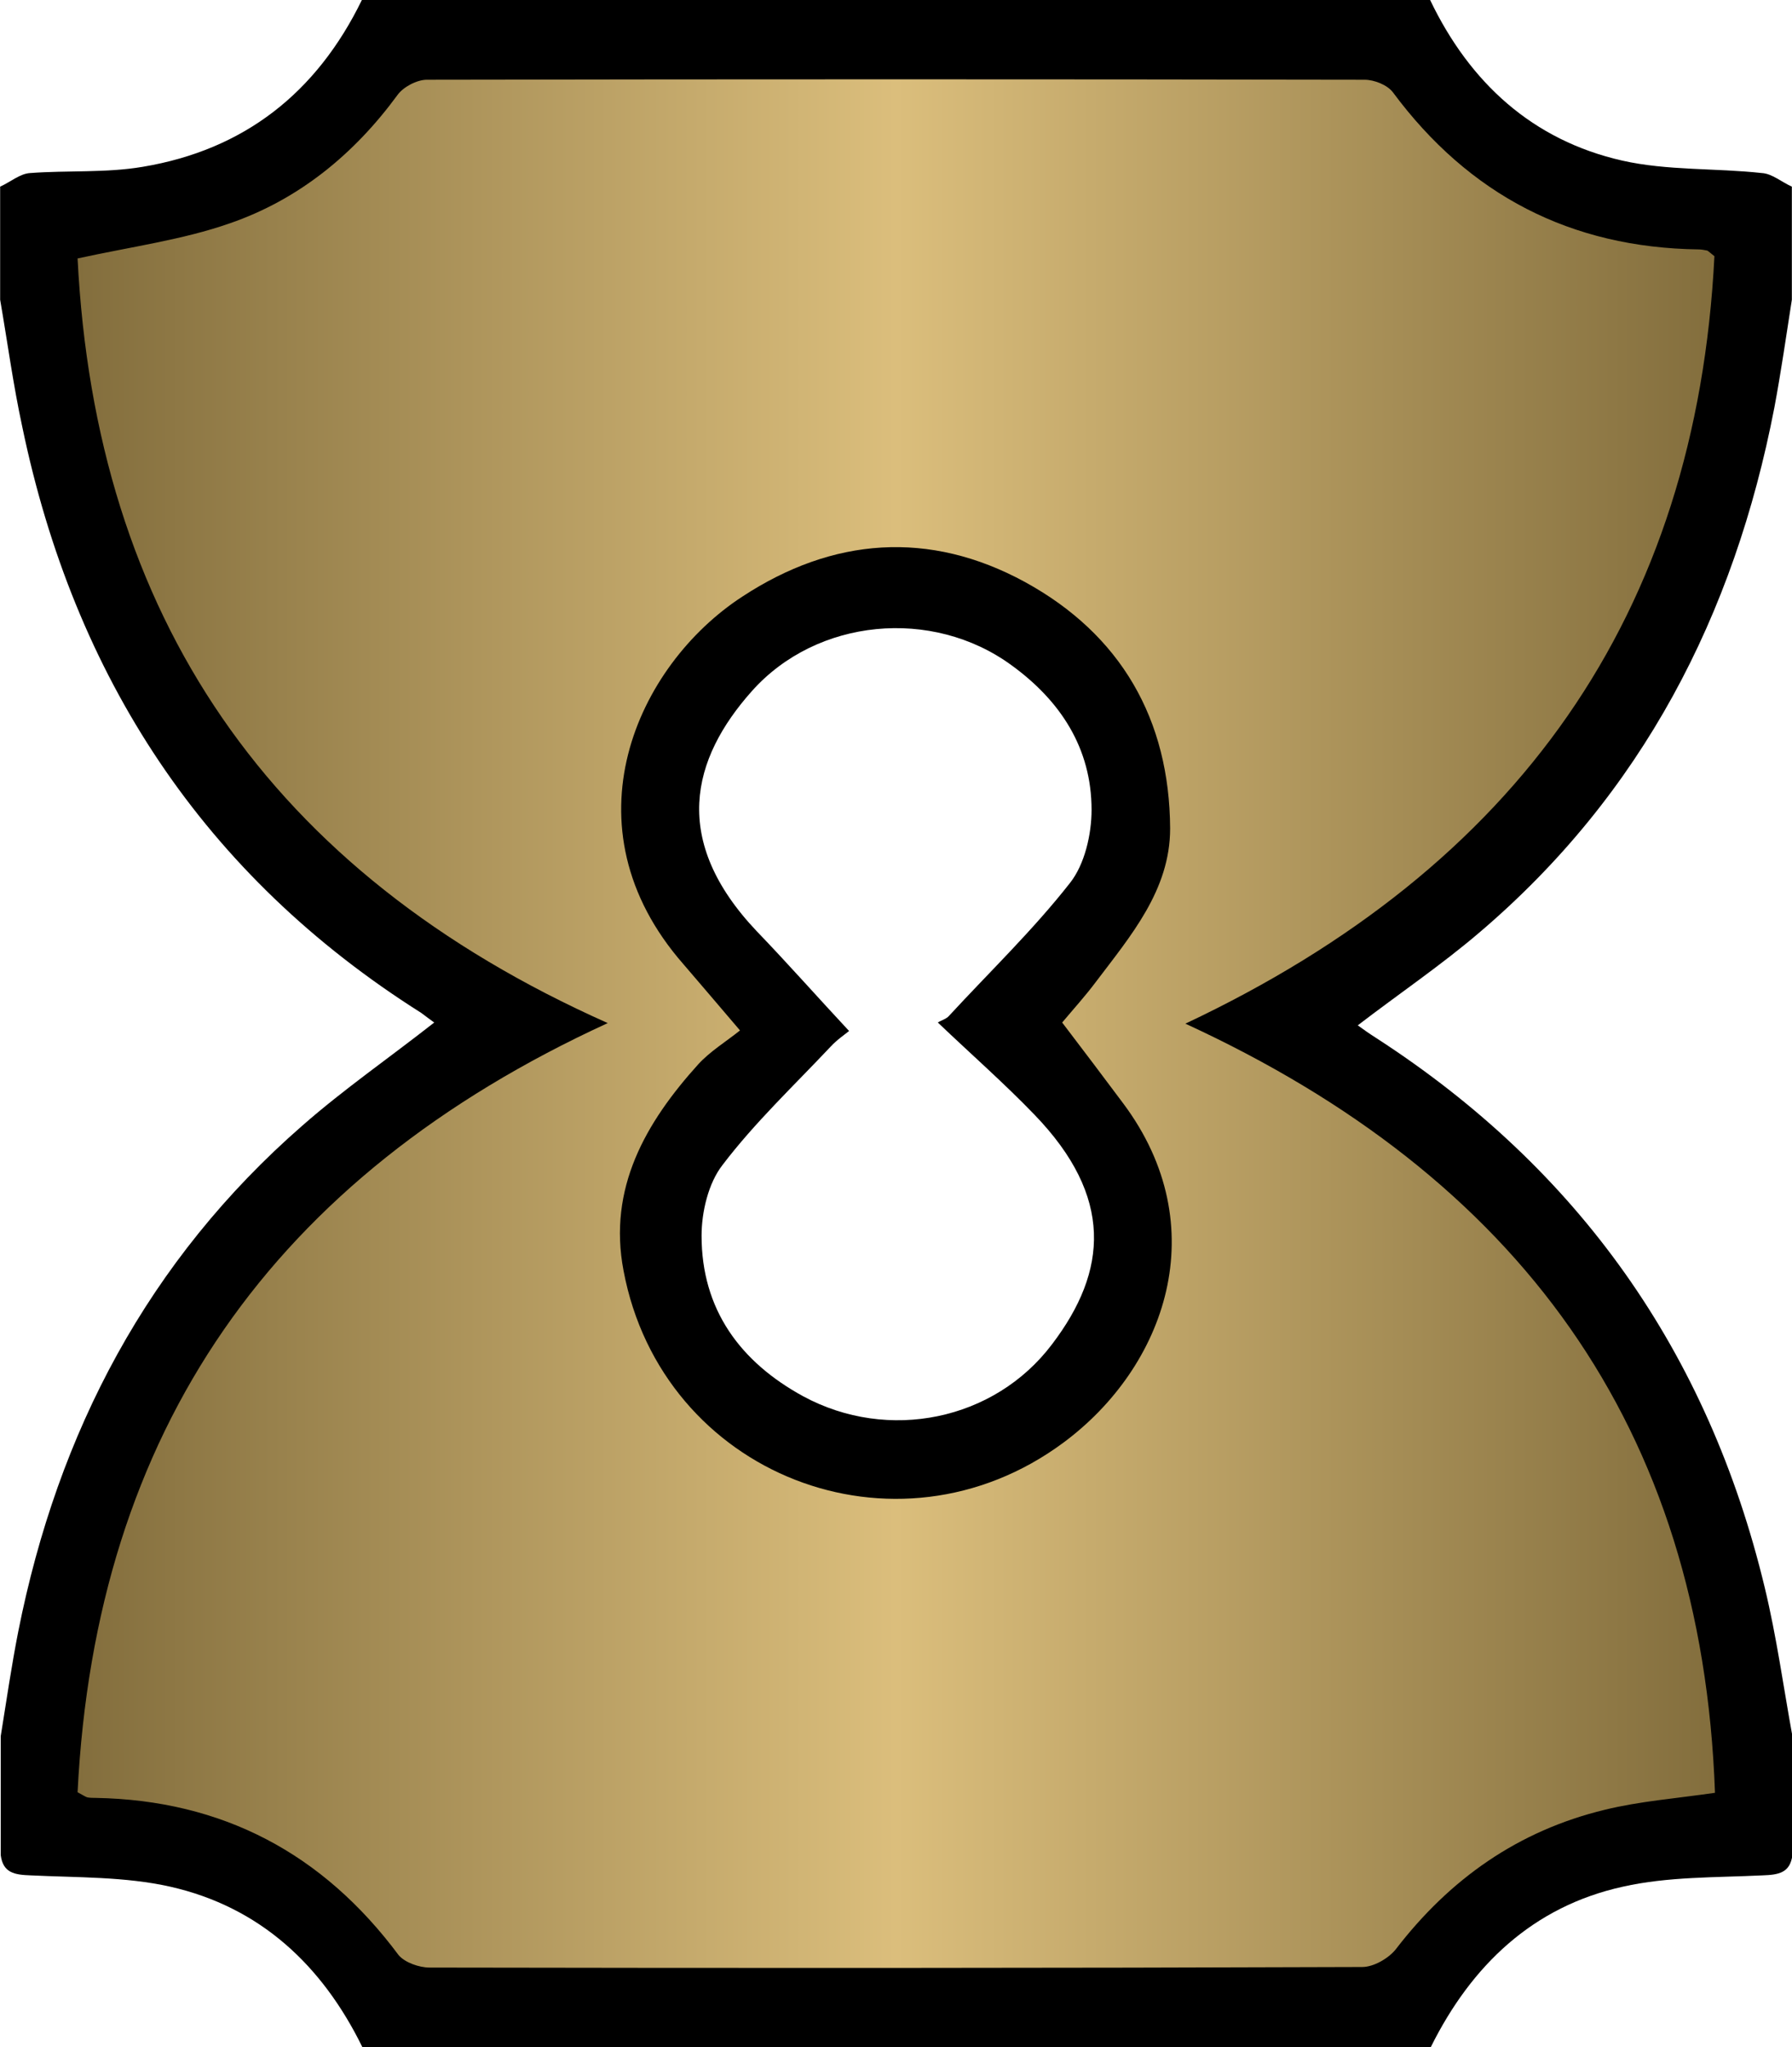 <?xml version="1.0" encoding="utf-8"?><svg version="1.1" id="alhLaag_1" xmlns="http://www.w3.org/2000/svg" x="0" y="0" viewBox="0 0 317 362" xml:space="preserve" width="21.02" height="24"><style>.alhst0{fill:url(#alhXMLID_47_)}</style><path id="alhXMLID_40_" d="M317 33v20c-1 6.4-1.9 12.7-3.1 19.1-7.1 36.7-23.4 68.3-52.2 92.8-6.8 5.8-14.2 10.8-21.5 16.4 1.1.8 2.1 1.5 3.2 2.2 35.9 23.2 58.8 55.6 68.8 97.2 2.1 8.7 3.3 17.5 4.9 26.3v21c-.4 3.2-2.5 3.5-5.3 3.6-8.3.4-16.7.2-24.7 2-15.9 3.5-26.8 13.9-34 28.4h-189c-7.1-14.5-18.1-24.8-34-28.4-8-1.8-16.5-1.6-24.7-2-2.8-.1-4.9-.4-5.3-3.6v-21c1-6.2 1.9-12.4 3.1-18.5 7-35.3 23-65.7 50.3-89.5 7.3-6.4 15.4-12 23.3-18.2-.7-.5-1.5-1.1-2.3-1.7C36 154.8 13.1 119.7 3.9 75.4 2.3 68 1.3 60.5 0 53V33c1.8-.8 3.5-2.3 5.3-2.4 6.6-.5 13.4 0 19.9-1.1C43.2 26.5 56 16.4 64 0h189c7 14.6 18.1 24.8 34 28.4 8 1.8 16.5 1.3 24.7 2.2 1.8.1 3.5 1.6 5.3 2.4zM150.2 182.3c-.6.5-2.1 1.5-3.3 2.8-6.5 6.9-13.4 13.4-19.1 20.9-2.5 3.2-3.7 8.3-3.7 12.5 0 13 6.8 22.3 18 28.4 15 8.1 33.8 4.3 44-9.2 9.9-13 10.9-26.1-3.1-40.6-5.3-5.5-11-10.5-17.1-16.3.6-.4 1.5-.6 2-1.2 7.2-7.8 14.9-15.2 21.4-23.5 2.6-3.3 3.8-8.6 3.8-12.9 0-10.9-5.5-19.3-14.2-25.6-14-10.2-34.4-8.3-45.9 4.6-10.7 12-14.4 26.4.9 42.5 5.4 5.6 10.7 11.6 16.3 17.6z"/><linearGradient id="alhXMLID_47_" gradientUnits="userSpaceOnUse" x1="13.679" y1="180.981" x2="303.346" y2="180.981"><stop offset="0" stop-color="#836e3d"/><stop offset=".5" stop-color="#dbbe7c"/><stop offset="1" stop-color="#836e3d"/></linearGradient><path id="alhXMLID_25_" class="alhst0" d="M13.7 316.9c3.2-63.9 34.5-108.8 93.8-136-60-26.7-90.6-72.1-93.8-135.2 9.6-2.1 18.6-3.3 26.9-6.2 12.2-4.2 22-12.2 29.7-22.7 1-1.4 3.4-2.7 5.2-2.7 55.3-.1 110.6-.1 165.9 0 1.7 0 4 .9 5 2.2 13.5 18.2 31.5 27.5 54.1 27.8.5 0 1 .1 1.5.2.1 0 .3.2 1.3 1-3.2 63.4-34.8 108-93.6 135.7 58.9 27.1 91.4 71.2 93.7 136-6.9 1-13.4 1.5-19.5 3-15.3 3.7-27.4 12.2-37 24.7-1.3 1.6-3.9 3.1-5.9 3.1-55 .2-110 .2-165 .1-1.9 0-4.4-.9-5.5-2.2-13.4-18-31.2-27.4-53.6-27.8-.5 0-1 0-1.5-.1-.3-.1-.6-.3-1.7-.9zm174.2-136.1c2.1-2.5 4.1-4.7 5.9-7.1 6.2-8.2 13.2-16.3 13.2-27.2-.1-19.3-8.7-34.3-25.7-43.6-16.9-9.2-34-7.9-50 2.6-18.6 12.1-31.8 40.6-10.4 65 3 3.5 6 7 10 11.7-2.5 2-5.3 3.7-7.4 6-9.3 10.3-16 21.9-13.2 36.5 6.8 36.1 48.2 52.3 77.8 30.4 18.1-13.4 26.9-38.2 10.6-60-3.5-4.7-7-9.3-10.8-14.3z"/></svg>